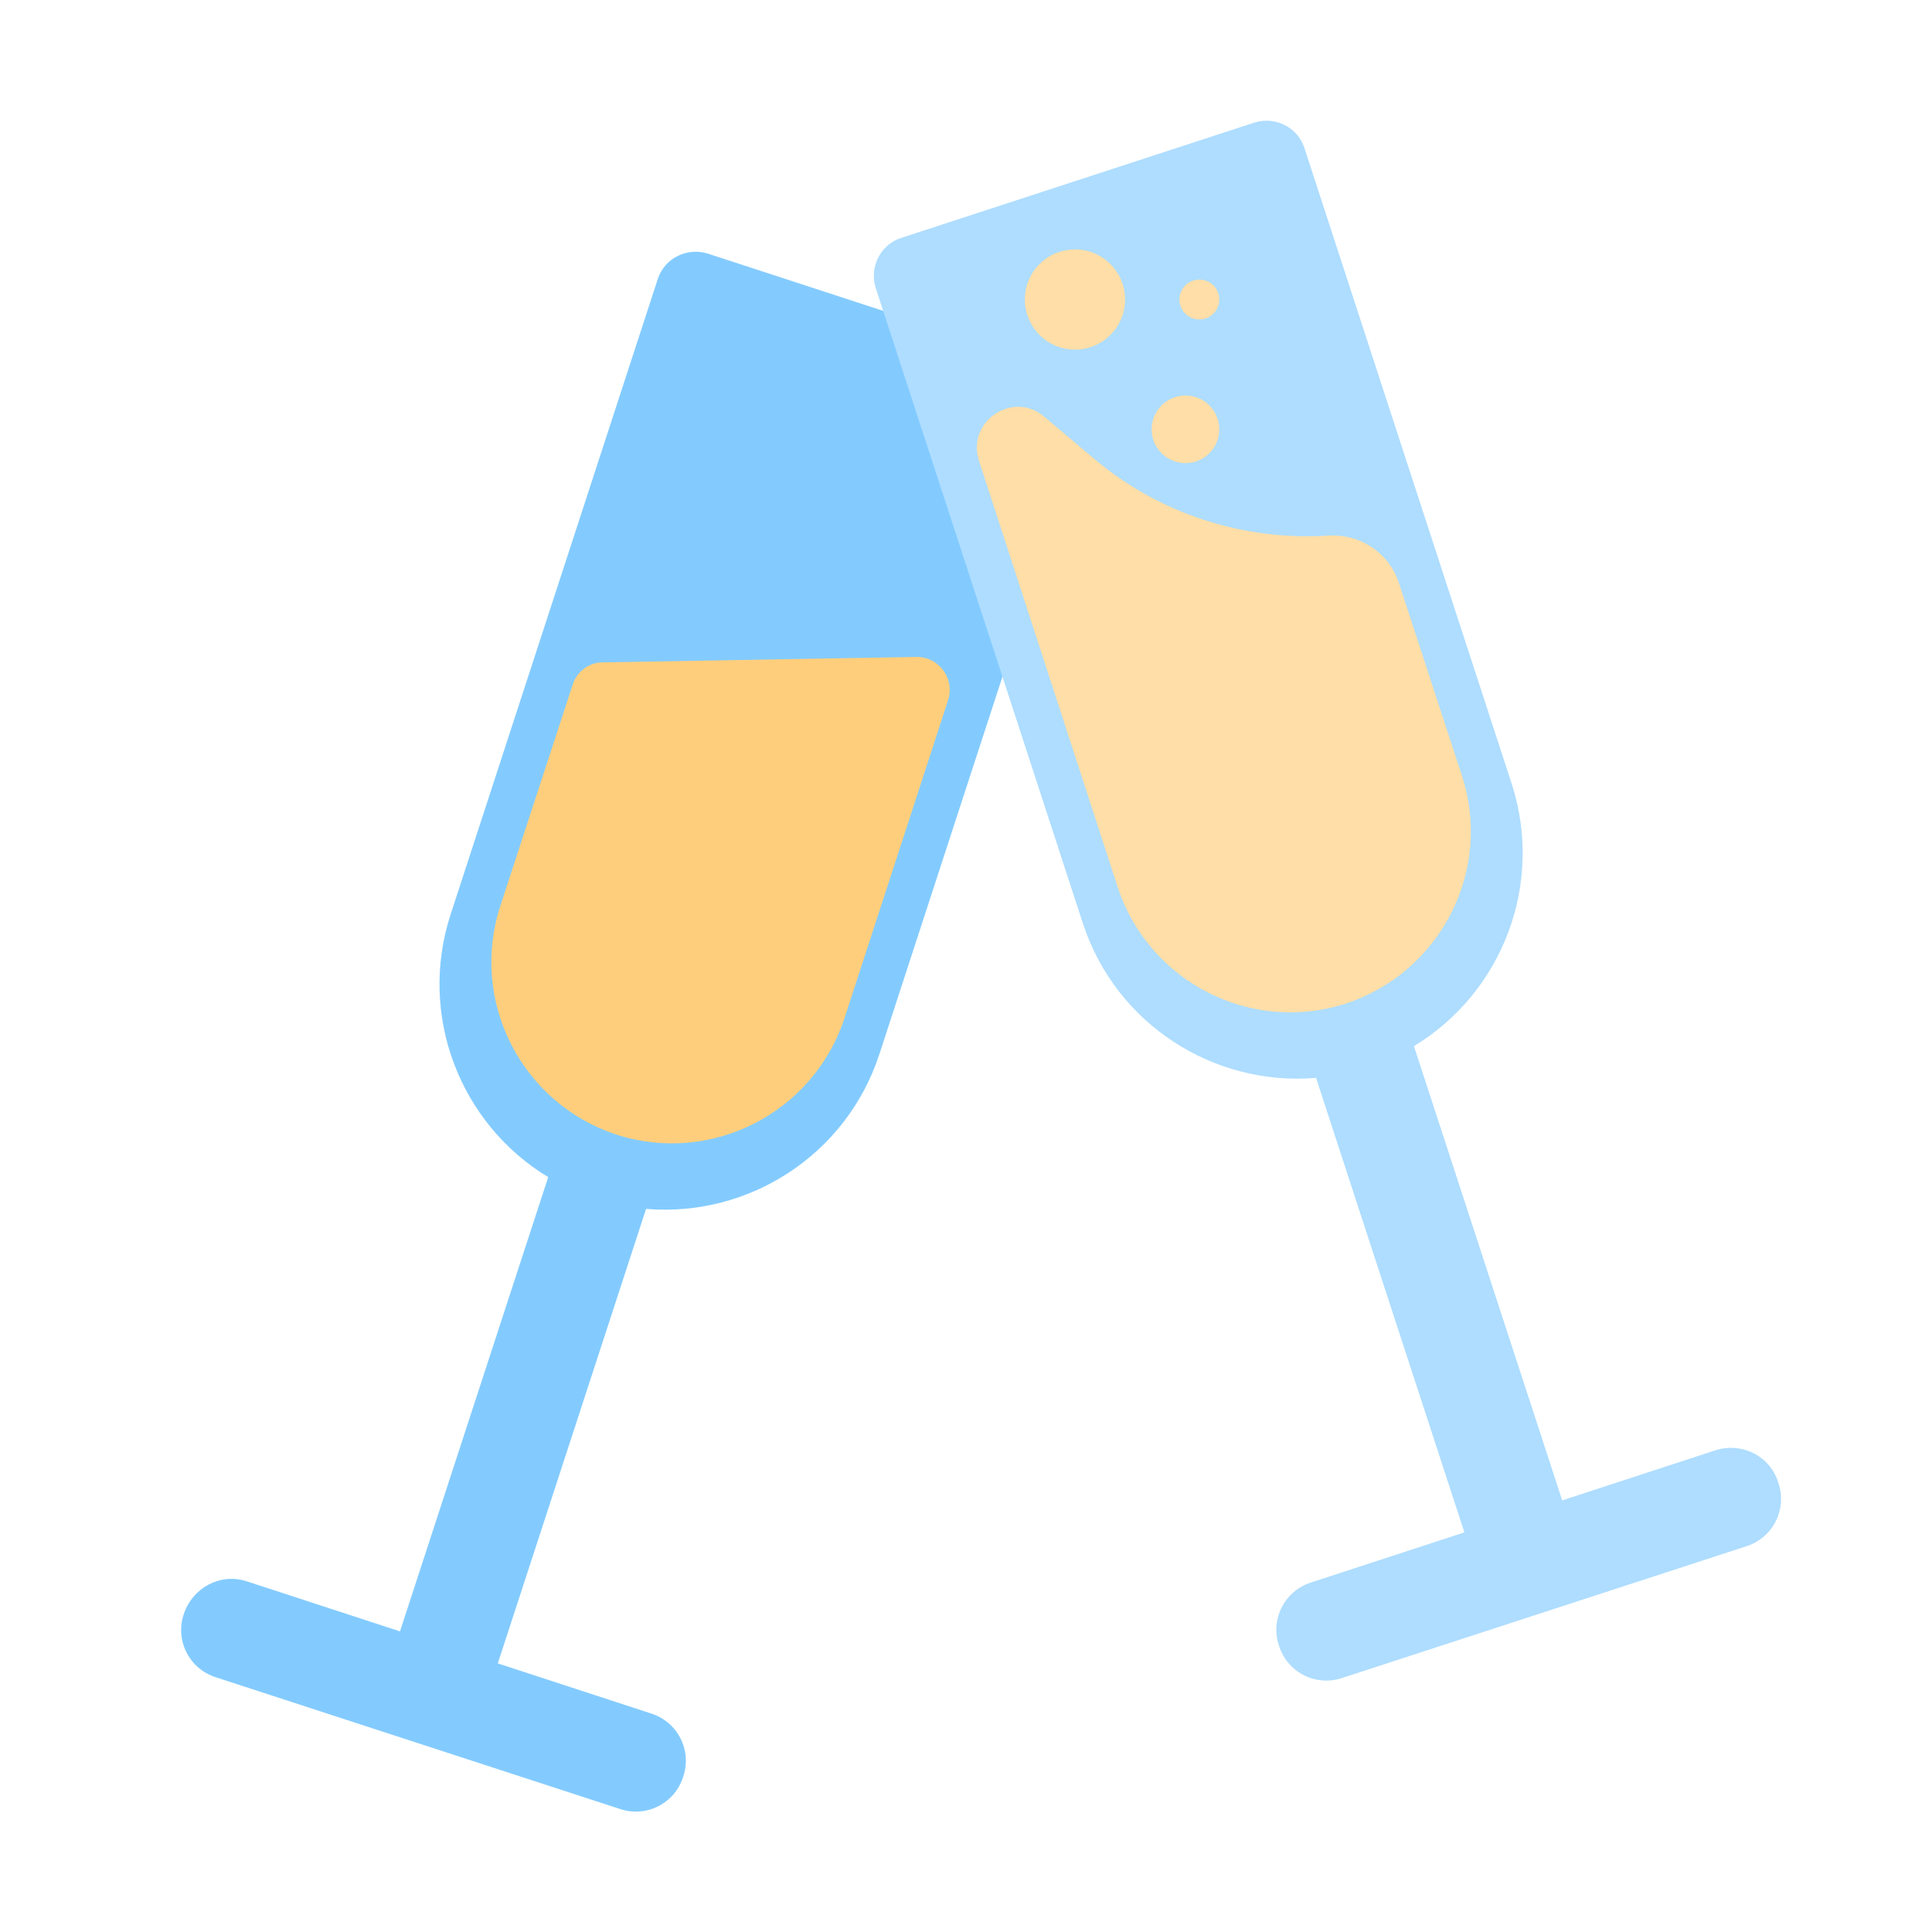 <svg width="32" height="32" viewBox="0 0 32 32" fill="none" xmlns="http://www.w3.org/2000/svg">
<path d="M10.701 20.023C12.389 20.166 14.016 19.14 14.565 17.461L17.995 6.941C18.105 6.591 17.915 6.221 17.575 6.111L11.725 4.201C11.375 4.091 11.005 4.281 10.895 4.621L7.465 15.141C6.915 16.825 7.627 18.619 9.08 19.497L6.625 27.021L4.085 26.191C3.655 26.051 3.195 26.291 3.045 26.731C2.895 27.171 3.135 27.641 3.575 27.781L10.265 29.961C10.705 30.111 11.175 29.871 11.315 29.431C11.465 28.991 11.225 28.521 10.785 28.381L8.245 27.551L10.701 20.023Z" fill="#83CBFF"/>
<path d="M21.798 17.853C20.11 17.996 18.483 16.971 17.935 15.291L14.505 4.771C14.395 4.421 14.585 4.051 14.925 3.941L20.775 2.031C21.125 1.921 21.495 2.111 21.605 2.451L25.035 12.971C25.584 14.655 24.873 16.449 23.419 17.327L25.875 24.851L28.415 24.021C28.855 23.881 29.325 24.121 29.455 24.561C29.605 25.001 29.365 25.471 28.925 25.611L22.235 27.791C21.795 27.941 21.325 27.701 21.185 27.261C21.035 26.821 21.275 26.351 21.715 26.211L24.255 25.381L21.798 17.853Z" fill="#AEDDFF"/>
<path d="M10.205 18.791C11.775 19.301 13.465 18.441 13.985 16.871L15.705 11.591C15.815 11.241 15.555 10.881 15.185 10.881L9.985 10.971C9.755 10.971 9.555 11.121 9.485 11.341L8.285 15.011C7.775 16.581 8.635 18.271 10.205 18.791Z" fill="#FFCE7C"/>
<path d="M18.635 4.961C18.635 5.42 18.263 5.791 17.805 5.791C17.346 5.791 16.975 5.42 16.975 4.961C16.975 4.503 17.346 4.131 17.805 4.131C18.263 4.131 18.635 4.503 18.635 4.961Z" fill="#FFDEA7"/>
<path d="M20.195 7.111C20.195 7.421 19.944 7.671 19.635 7.671C19.325 7.671 19.075 7.421 19.075 7.111C19.075 6.802 19.325 6.551 19.635 6.551C19.944 6.551 20.195 6.802 20.195 7.111Z" fill="#FFDEA7"/>
<path d="M19.865 5.291C20.047 5.291 20.195 5.143 20.195 4.961C20.195 4.779 20.047 4.631 19.865 4.631C19.683 4.631 19.535 4.779 19.535 4.961C19.535 5.143 19.683 5.291 19.865 5.291Z" fill="#FFDEA7"/>
<path d="M18.515 14.701C19.035 16.271 20.725 17.131 22.295 16.621C23.865 16.101 24.725 14.411 24.215 12.851L23.175 9.671C23.015 9.161 22.535 8.841 22.005 8.871C20.595 8.961 19.205 8.511 18.125 7.601L17.295 6.901C16.775 6.461 16.005 6.981 16.215 7.631L18.515 14.701Z" fill="#FFDEA7"/>
</svg>